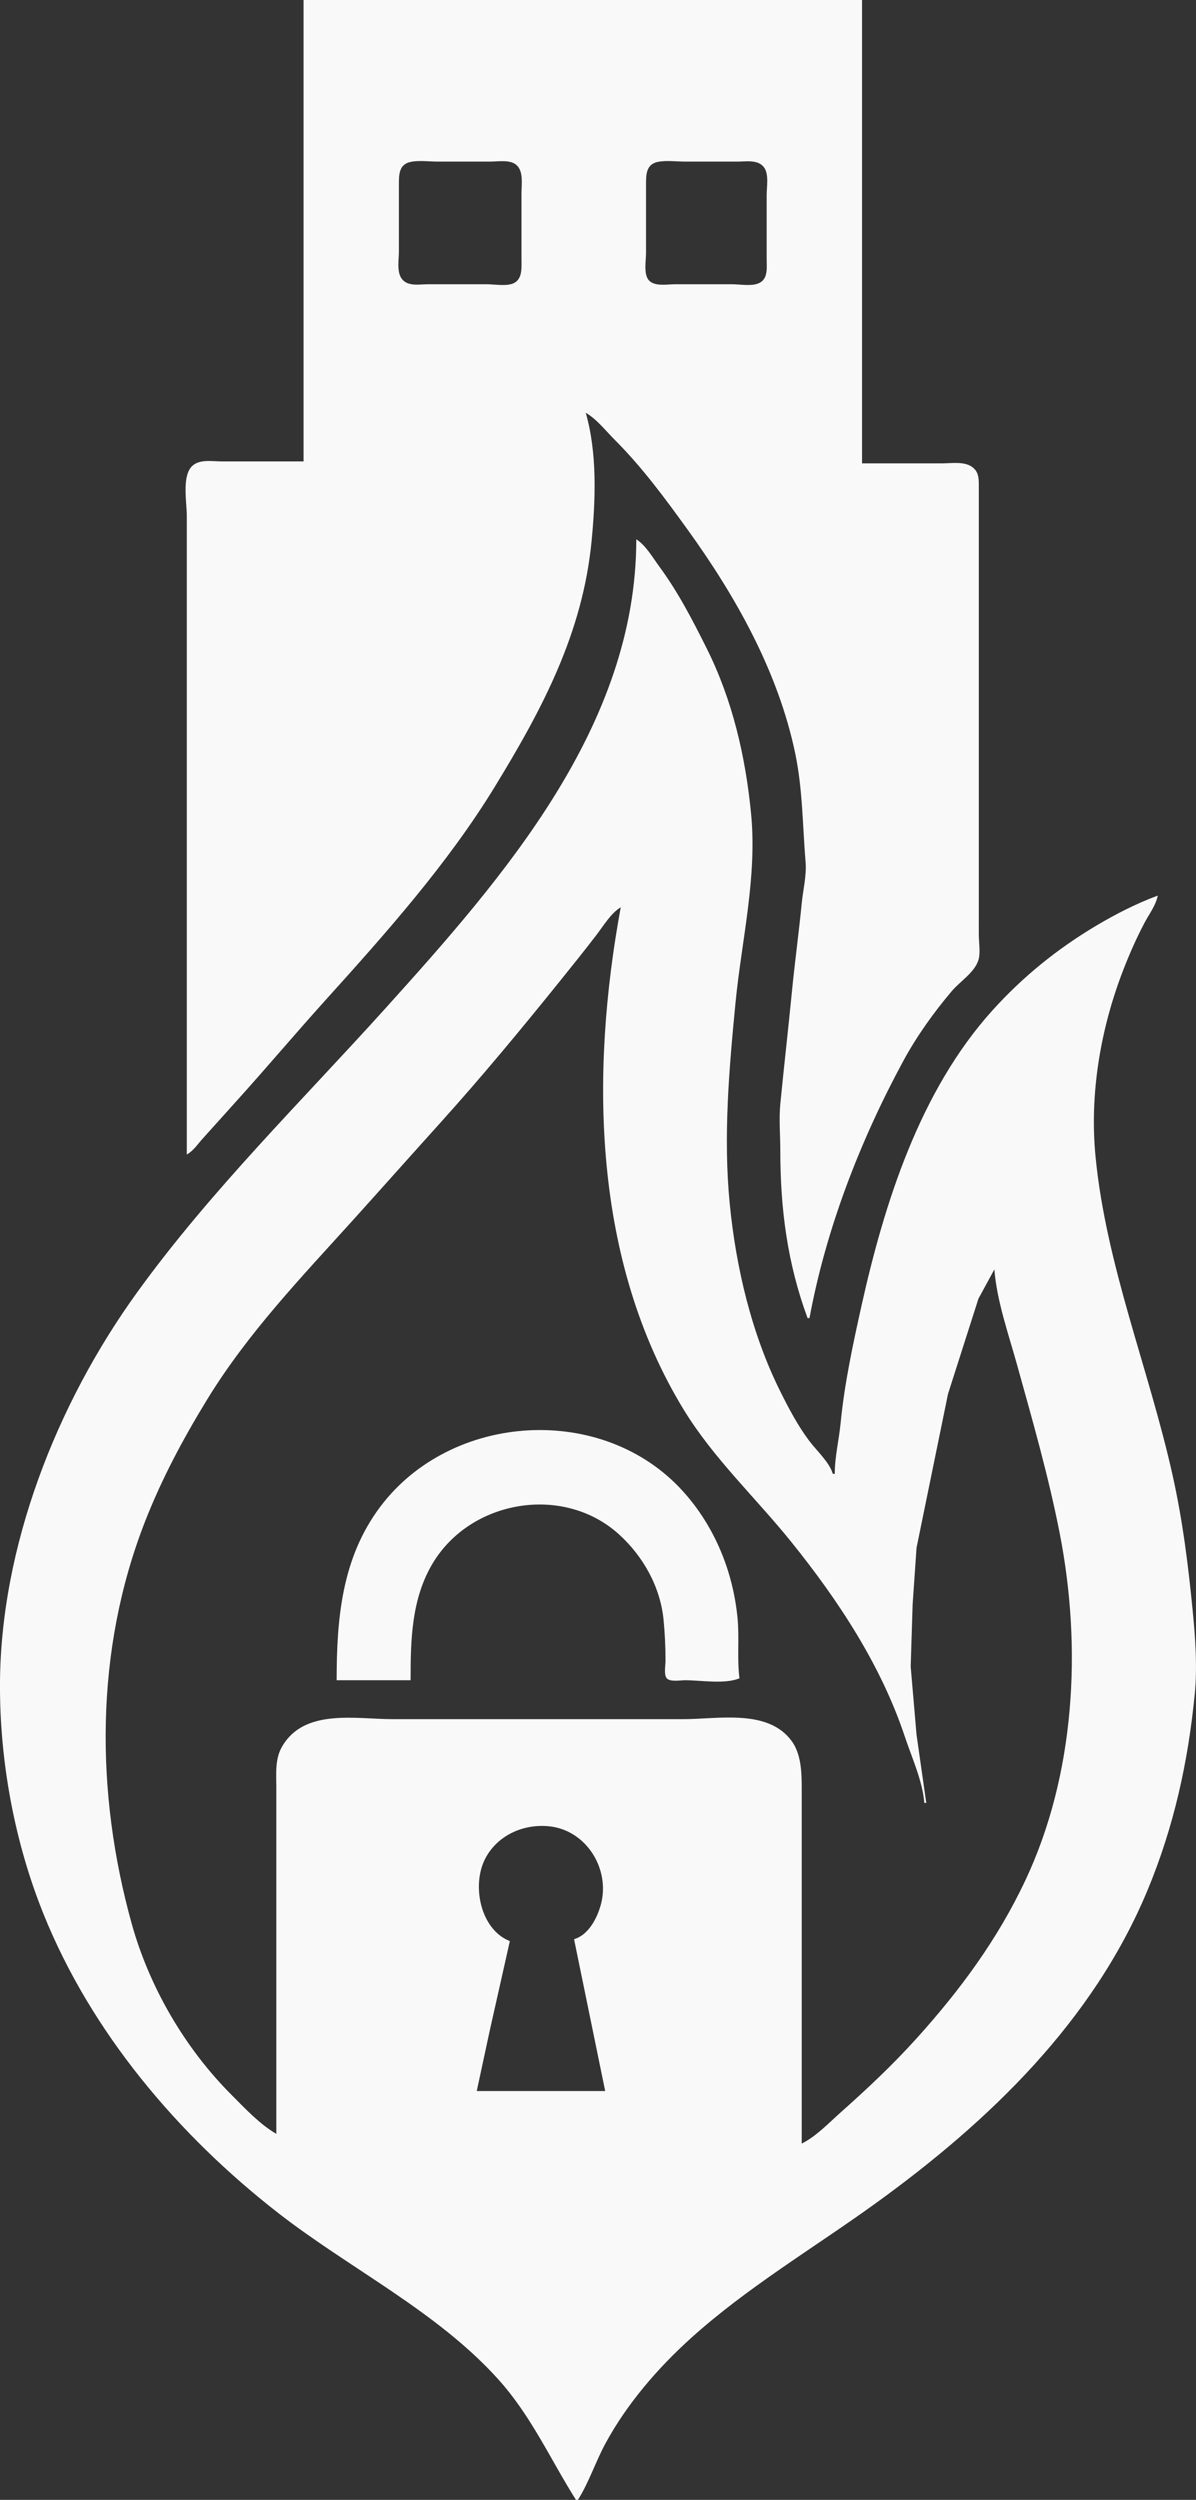 <?xml version="1.0" encoding="UTF-8" standalone="no"?>
<!-- Created with Inkscape (http://www.inkscape.org/) -->

<svg
   width="162.618mm"
   height="339.725mm"
   viewBox="0 0 162.618 339.725"
   version="1.1"
   id="svg1"
   xml:space="preserve"
   xmlns:inkscape="http://www.inkscape.org/namespaces/inkscape"
   xmlns:sodipodi="http://sodipodi.sourceforge.net/DTD/sodipodi-0.dtd"
   xmlns="http://www.w3.org/2000/svg"
   xmlns:svg="http://www.w3.org/2000/svg"><rect x="0" y="0" width="162.618" height="339.725" fill="#333333" stroke="none"/><sodipodi:namedview
     id="namedview1"
     pagecolor="#ffffff"
     bordercolor="#000000"
     borderopacity="0.25"
     inkscape:showpageshadow="2"
     inkscape:pageopacity="0.0"
     inkscape:pagecheckerboard="0"
     inkscape:deskcolor="#d1d1d1"
     inkscape:document-units="mm"
     showguides="true"><sodipodi:guide
       position="-27.025,94.034"
       orientation="1,0"
       id="guide3"
       inkscape:locked="false" /></sodipodi:namedview><defs
     id="defs1" /><g
     inkscape:label="Livello 1"
     inkscape:groupmode="layer"
     id="layer1"
     transform="translate(-134.525,64.633)"><path
       style="fill:#f9f9f9;fill-opacity:1;stroke:none"
       d="m 175.8,-64.633 v 62.706 h -11.113 c -1.346,0 -3.222,-0.375 -4.189,0.794 -1.216,1.468 -0.573,4.822 -0.573,6.615 V 23.209 92.265 c 0.924,-0.535 1.406,-1.33 2.117,-2.117 l 4.763,-5.292 c 4.02,-4.453 7.888,-9.042 11.906,-13.494 8.236,-9.123 16.67,-18.571 23.107,-29.104 6.448,-10.552 11.925,-20.833 13.141,-33.338 0.545,-5.607 0.784,-12.011 -0.794,-17.462 1.498,0.867 2.733,2.468 3.969,3.704 3.71,3.71 6.813,7.928 9.878,12.171 6.574,9.103 12.333,19.353 14.64,30.427 1.023,4.91 0.997,9.849 1.411,14.817 0.146,1.749 -0.359,3.806 -0.529,5.556 -0.387,3.977 -0.937,7.934 -1.323,11.906 -0.498,5.118 -1.09,10.227 -1.587,15.346 -0.201,2.072 0,4.267 0,6.35 0,7.945 0.961,15.309 3.704,22.754 h 0.265 c 2.236,-12.138 6.924,-24.18 12.744,-34.925 1.823,-3.365 4.14,-6.605 6.615,-9.525 1.094,-1.291 3.123,-2.542 3.616,-4.233 0.291,-0.999 0.044,-2.4 0.044,-3.44 V 54.694 29.559 6.805 1.513 c 0,-0.98 0.039,-1.912 -0.794,-2.602 -1.086,-0.899 -2.93,-0.573 -4.233,-0.573 H 251.735 V -64.633 h -75.935 m 14.552,22.005 c 1.151,-0.24 2.528,-0.044 3.704,-0.044 h 7.144 c 1.119,0 2.819,-0.331 3.66,0.573 0.844,0.907 0.573,2.53 0.573,3.66 v 8.996 c 0,1.239 0.177,2.931 -1.323,3.395 -0.981,0.304 -2.413,0.044 -3.44,0.044 h -7.938 c -1.22,0 -2.822,0.355 -3.616,-0.794 -0.661,-0.956 -0.353,-2.598 -0.353,-3.704 v -8.996 c 0,-1.336 -0.026,-2.795 1.587,-3.131 m 33.602,0 c 1.151,-0.24 2.528,-0.044 3.704,-0.044 h 7.144 c 1.189,0 2.807,-0.308 3.616,0.794 0.676,0.92 0.353,2.625 0.353,3.704 v 8.731 c 0,1.29 0.249,2.915 -1.323,3.395 -0.985,0.301 -2.41,0.044 -3.44,0.044 h -7.673 c -1.065,0 -2.852,0.354 -3.616,-0.573 -0.696,-0.844 -0.353,-2.635 -0.353,-3.66 v -9.26 c 0,-1.336 -0.026,-2.795 1.587,-3.131 m -2.91,51.285 c 0,25.361 -18.031,45.931 -34.131,63.765 -11.41,12.639 -23.785,24.792 -33.778,38.629 -10.927,15.129 -18.609,34.629 -18.609,53.446 0,10.424 1.993,21.233 5.909,30.956 6.484,16.099 18.268,30.034 31.926,40.658 9.763,7.593 21.543,13.323 29.898,22.578 4.503,4.988 7.083,10.862 10.583,16.404 h 0.265 c 1.495,-2.368 2.403,-5.19 3.748,-7.673 2.901,-5.356 7.088,-10.216 11.598,-14.287 7.697,-6.949 16.747,-12.286 25.135,-18.344 15.454,-11.162 29.538,-24.712 36.953,-42.51 3.598,-8.634 5.541,-17.491 6.438,-26.723 0.35,-3.602 0.082,-7.548 -0.265,-11.113 -0.609,-6.259 -1.361,-12.341 -2.734,-18.521 -3.228,-14.526 -9.048,-28.51 -10.495,-43.392 -0.829,-8.522 0.686,-17.413 3.792,-25.4 0.841,-2.164 1.791,-4.313 2.866,-6.35 0.654,-1.239 1.516,-2.317 1.808,-3.704 -2.904,1.07 -5.804,2.555 -8.467,4.145 -5.257,3.14 -9.91,6.91 -14.023,11.465 -9.842,10.902 -14.685,26.132 -17.815,40.217 -1.166,5.245 -2.304,10.543 -2.822,15.875 -0.224,2.304 -0.794,4.546 -0.794,6.879 h -0.265 c -0.454,-1.569 -2.218,-3.163 -3.219,-4.498 -1.53,-2.04 -2.754,-4.362 -3.881,-6.615 -3.946,-7.891 -6.073,-16.921 -6.923,-25.665 -0.881,-9.06 -0.079,-18.28 0.794,-27.252 0.824,-8.472 2.956,-17.033 2.117,-25.665 -0.757,-7.786 -2.522,-15.452 -6.041,-22.49 -1.912,-3.825 -3.862,-7.612 -6.438,-11.112 -0.908,-1.234 -1.852,-2.9 -3.131,-3.704 M 218.927,58.663 c -4.173,22.655 -3.813,48.024 8.555,68.263 4.063,6.649 9.79,11.971 14.64,17.992 6.418,7.967 12.195,16.74 15.434,26.458 0.945,2.834 2.411,6.019 2.646,8.996 h 0.265 l -1.323,-9.26 -0.794,-9.26 0.265,-8.467 0.529,-7.673 4.277,-20.902 4.145,-12.965 2.161,-3.969 c 0.341,4.319 1.931,8.802 3.087,12.965 2.114,7.61 4.312,15.259 5.821,23.019 3.001,15.435 2.091,32.677 -4.718,47.096 -3.765,7.974 -8.843,14.863 -14.773,21.431 -3.24,3.589 -6.71,6.846 -10.319,10.054 -1.64,1.458 -3.319,3.247 -5.292,4.233 v -39.158 -9.26 c 0,-2.107 -0.09,-4.589 -1.411,-6.35 -3.247,-4.329 -9.956,-2.91 -14.728,-2.91 h -39.423 c -5.096,0 -12.054,-1.486 -15.081,3.704 -0.998,1.711 -0.794,3.659 -0.794,5.556 v 9.79 37.306 c -2.269,-1.314 -4.228,-3.435 -6.085,-5.292 -6.347,-6.347 -11.188,-14.666 -13.582,-23.283 -4.943,-17.793 -5.021,-37.058 1.764,-54.504 2.277,-5.856 5.184,-11.298 8.467,-16.669 5.57,-9.115 12.918,-16.739 20.02,-24.606 3.892,-4.311 7.75,-8.653 11.642,-12.965 5.631,-6.238 11.04,-12.766 16.316,-19.315 1.692,-2.1 3.39,-4.207 5.027,-6.35 0.941,-1.232 1.943,-2.919 3.263,-3.704 m -38.629,105.04 h 10.054 c 0,-5.49 0.108,-11.035 2.999,-15.875 5.164,-8.647 17.768,-10.779 25.312,-3.969 3.308,2.986 5.649,7.154 6.085,11.642 0.181,1.859 0.265,3.671 0.265,5.556 0,0.6 -0.234,1.828 0.132,2.337 0.422,0.586 1.879,0.309 2.514,0.309 2.189,0 5.417,0.574 7.408,-0.265 -0.349,-2.704 0.004,-5.44 -0.265,-8.202 -0.617,-6.347 -3.109,-12.436 -7.408,-17.198 -10.891,-12.064 -31.538,-10.748 -41.187,2.117 -5.21,6.946 -5.909,15.161 -5.909,23.548 m 32.279,35.19 4.233,20.637 h -17.462 l 1.764,-8.202 2.734,-12.171 c -4.008,-1.582 -5.185,-7.533 -3.395,-11.112 1.615,-3.23 5.181,-4.839 8.687,-4.498 5.103,0.496 8.363,5.796 7.1,10.583 -0.494,1.87 -1.676,4.188 -3.66,4.763 z"
       id="path20" /></g></svg>
